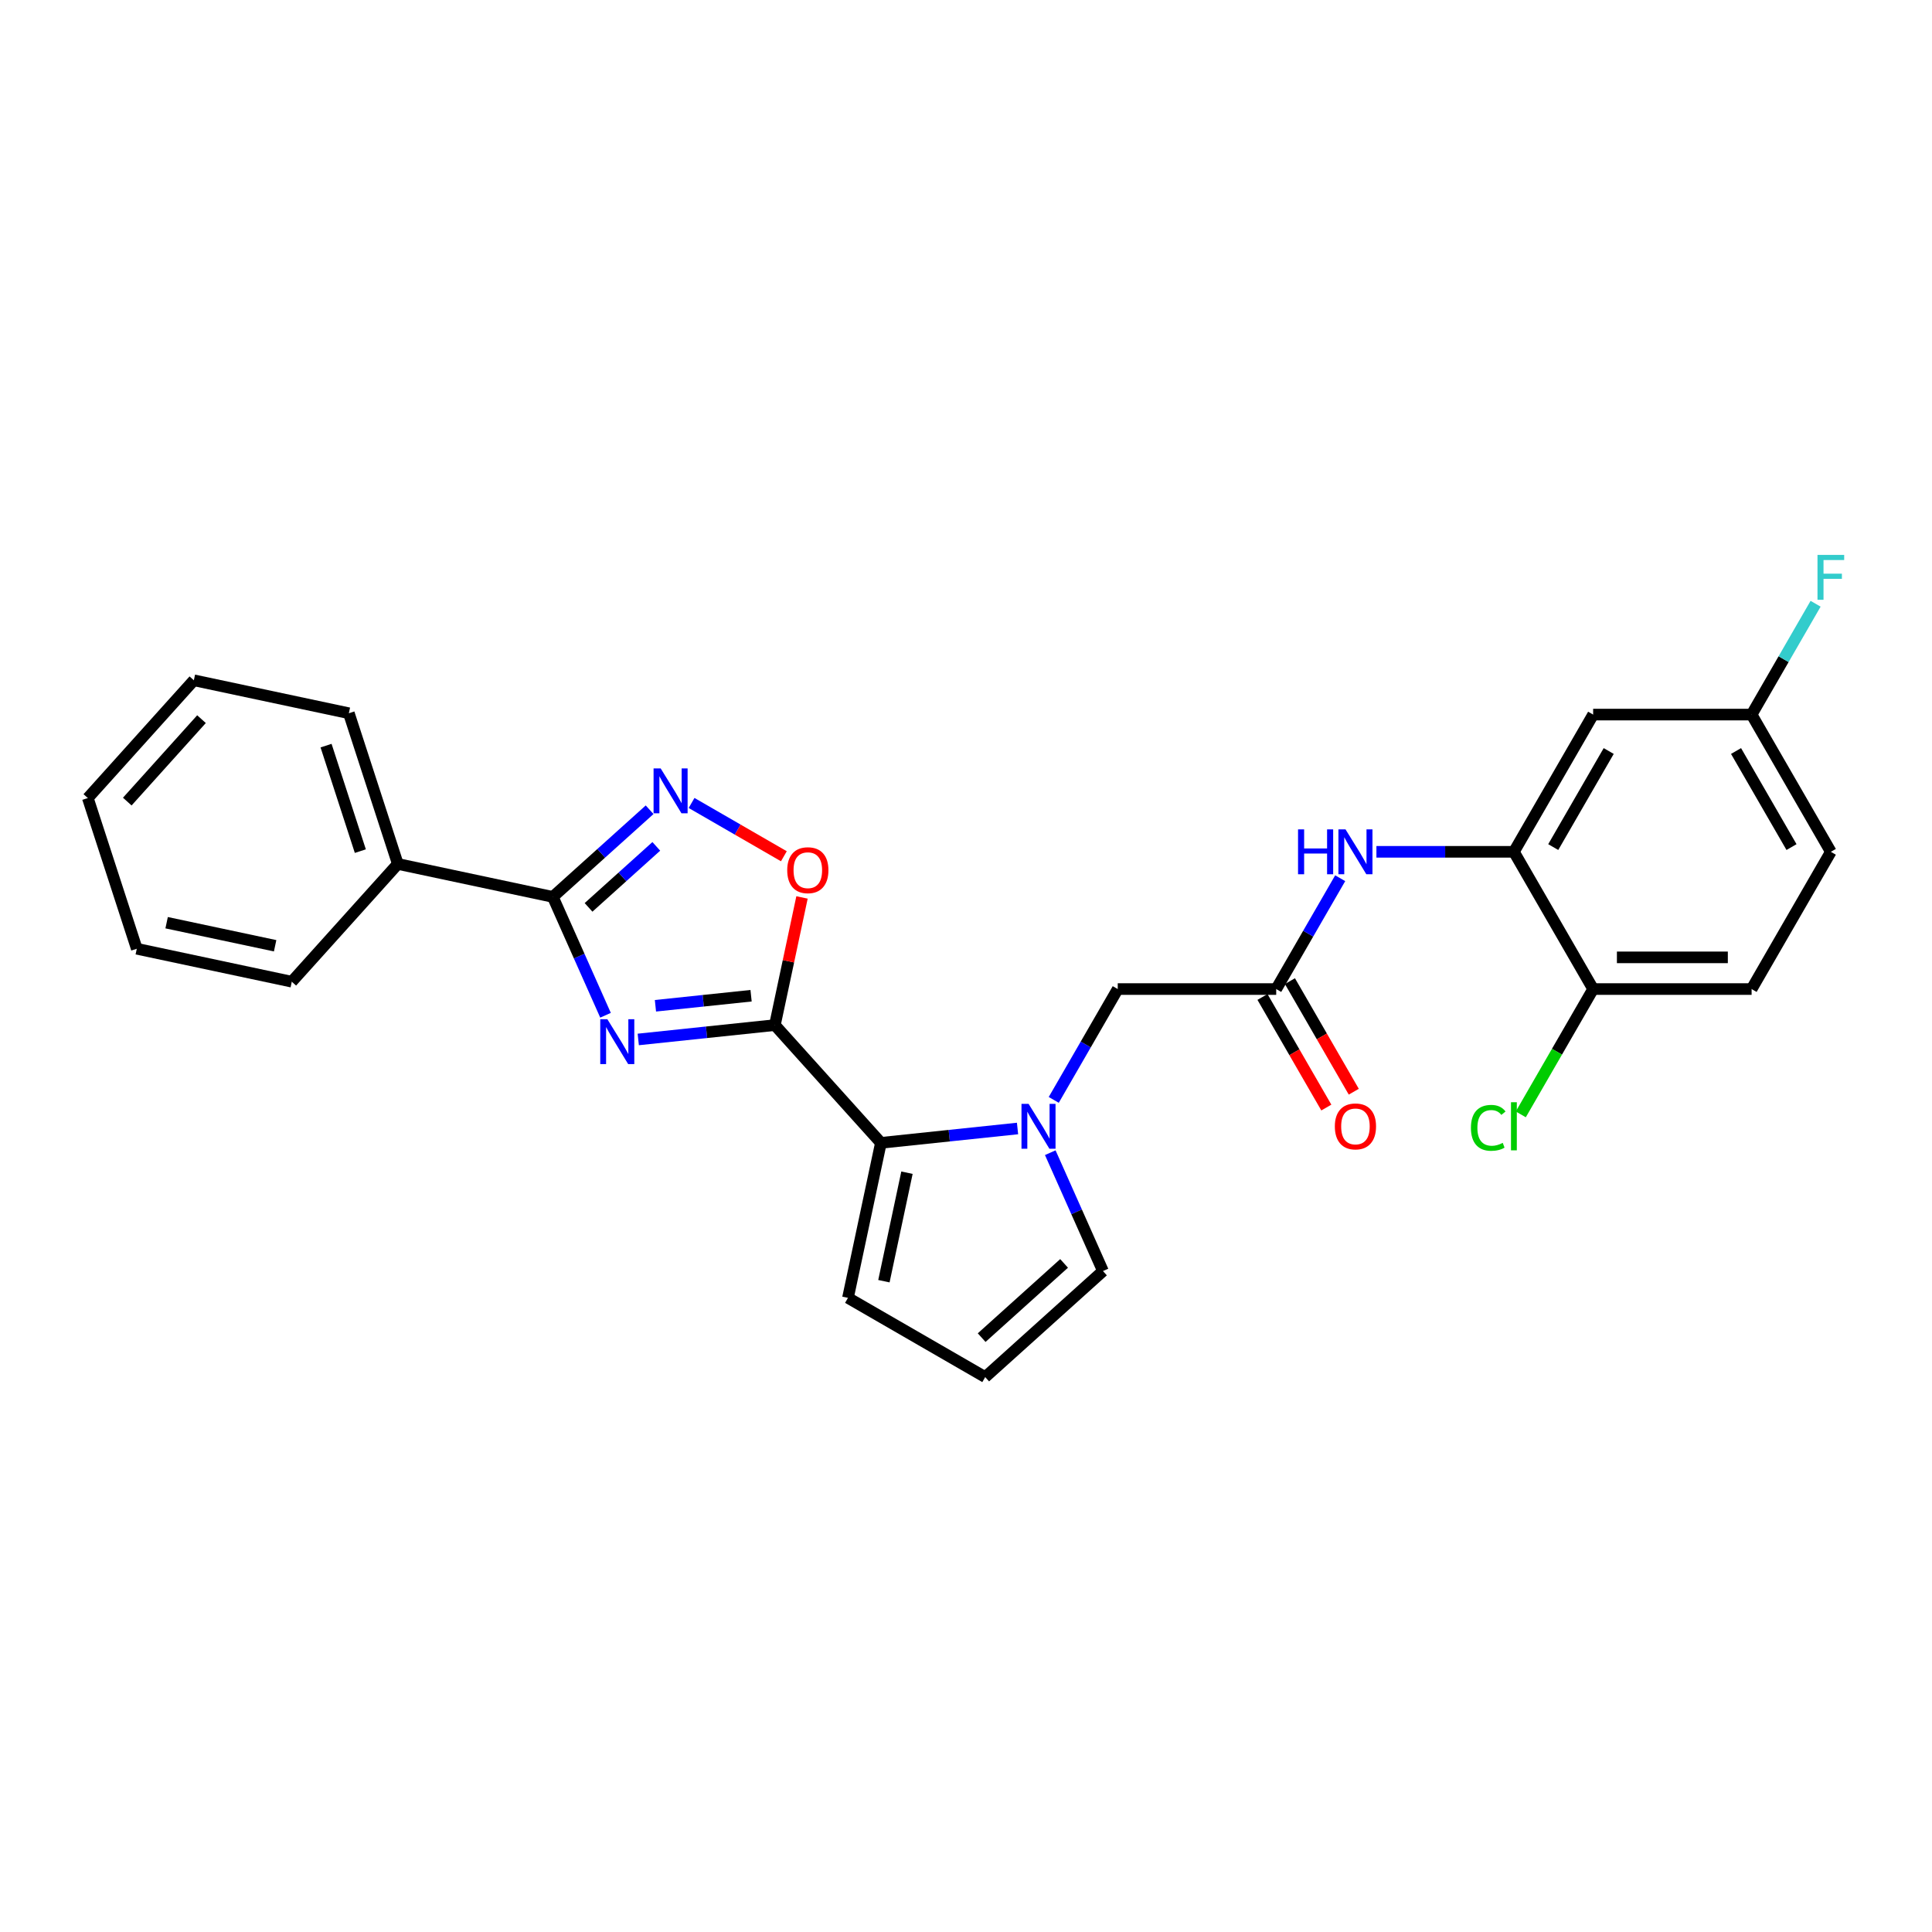 <?xml version='1.0' encoding='iso-8859-1'?>
<svg version='1.1' baseProfile='full'
              xmlns='http://www.w3.org/2000/svg'
                      xmlns:rdkit='http://www.rdkit.org/xml'
                      xmlns:xlink='http://www.w3.org/1999/xlink'
                  xml:space='preserve'
width='1000px' height='1000px' viewBox='0 0 1000 1000'>
<!-- END OF HEADER -->
<rect style='opacity:1.0;fill:#FFFFFF;stroke:none' width='1000' height='1000' x='0' y='0'> </rect>
<path class='bond-0' d='M 330.363,538.018 L 365.719,534.302' style='fill:none;fill-rule:evenodd;stroke:#0000FF;stroke-width:6px;stroke-linecap:butt;stroke-linejoin:miter;stroke-opacity:1' />
<path class='bond-0' d='M 365.719,534.302 L 401.076,530.586' style='fill:none;fill-rule:evenodd;stroke:#000000;stroke-width:6px;stroke-linecap:butt;stroke-linejoin:miter;stroke-opacity:1' />
<path class='bond-0' d='M 339.255,520.588 L 364.005,517.987' style='fill:none;fill-rule:evenodd;stroke:#0000FF;stroke-width:6px;stroke-linecap:butt;stroke-linejoin:miter;stroke-opacity:1' />
<path class='bond-0' d='M 364.005,517.987 L 388.754,515.386' style='fill:none;fill-rule:evenodd;stroke:#000000;stroke-width:6px;stroke-linecap:butt;stroke-linejoin:miter;stroke-opacity:1' />
<path class='bond-1' d='M 313.419,525.494 L 299.781,494.862' style='fill:none;fill-rule:evenodd;stroke:#0000FF;stroke-width:6px;stroke-linecap:butt;stroke-linejoin:miter;stroke-opacity:1' />
<path class='bond-1' d='M 299.781,494.862 L 286.142,464.229' style='fill:none;fill-rule:evenodd;stroke:#000000;stroke-width:6px;stroke-linecap:butt;stroke-linejoin:miter;stroke-opacity:1' />
<path class='bond-3' d='M 401.076,530.586 L 455.959,591.539' style='fill:none;fill-rule:evenodd;stroke:#000000;stroke-width:6px;stroke-linecap:butt;stroke-linejoin:miter;stroke-opacity:1' />
<path class='bond-5' d='M 401.076,530.586 L 408.098,497.549' style='fill:none;fill-rule:evenodd;stroke:#000000;stroke-width:6px;stroke-linecap:butt;stroke-linejoin:miter;stroke-opacity:1' />
<path class='bond-5' d='M 408.098,497.549 L 415.12,464.513' style='fill:none;fill-rule:evenodd;stroke:#FF0000;stroke-width:6px;stroke-linecap:butt;stroke-linejoin:miter;stroke-opacity:1' />
<path class='bond-4' d='M 286.142,464.229 L 311.189,441.676' style='fill:none;fill-rule:evenodd;stroke:#000000;stroke-width:6px;stroke-linecap:butt;stroke-linejoin:miter;stroke-opacity:1' />
<path class='bond-4' d='M 311.189,441.676 L 336.237,419.124' style='fill:none;fill-rule:evenodd;stroke:#0000FF;stroke-width:6px;stroke-linecap:butt;stroke-linejoin:miter;stroke-opacity:1' />
<path class='bond-4' d='M 304.633,469.654 L 322.166,453.867' style='fill:none;fill-rule:evenodd;stroke:#000000;stroke-width:6px;stroke-linecap:butt;stroke-linejoin:miter;stroke-opacity:1' />
<path class='bond-4' d='M 322.166,453.867 L 339.699,438.08' style='fill:none;fill-rule:evenodd;stroke:#0000FF;stroke-width:6px;stroke-linecap:butt;stroke-linejoin:miter;stroke-opacity:1' />
<path class='bond-15' d='M 286.142,464.229 L 205.913,447.175' style='fill:none;fill-rule:evenodd;stroke:#000000;stroke-width:6px;stroke-linecap:butt;stroke-linejoin:miter;stroke-opacity:1' />
<path class='bond-2' d='M 526.672,584.107 L 491.315,587.823' style='fill:none;fill-rule:evenodd;stroke:#0000FF;stroke-width:6px;stroke-linecap:butt;stroke-linejoin:miter;stroke-opacity:1' />
<path class='bond-2' d='M 491.315,587.823 L 455.959,591.539' style='fill:none;fill-rule:evenodd;stroke:#000000;stroke-width:6px;stroke-linecap:butt;stroke-linejoin:miter;stroke-opacity:1' />
<path class='bond-9' d='M 545.421,569.301 L 561.981,540.617' style='fill:none;fill-rule:evenodd;stroke:#0000FF;stroke-width:6px;stroke-linecap:butt;stroke-linejoin:miter;stroke-opacity:1' />
<path class='bond-9' d='M 561.981,540.617 L 578.542,511.933' style='fill:none;fill-rule:evenodd;stroke:#000000;stroke-width:6px;stroke-linecap:butt;stroke-linejoin:miter;stroke-opacity:1' />
<path class='bond-11' d='M 543.615,596.631 L 557.254,627.264' style='fill:none;fill-rule:evenodd;stroke:#0000FF;stroke-width:6px;stroke-linecap:butt;stroke-linejoin:miter;stroke-opacity:1' />
<path class='bond-11' d='M 557.254,627.264 L 570.892,657.896' style='fill:none;fill-rule:evenodd;stroke:#000000;stroke-width:6px;stroke-linecap:butt;stroke-linejoin:miter;stroke-opacity:1' />
<path class='bond-12' d='M 455.959,591.539 L 438.906,671.769' style='fill:none;fill-rule:evenodd;stroke:#000000;stroke-width:6px;stroke-linecap:butt;stroke-linejoin:miter;stroke-opacity:1' />
<path class='bond-12' d='M 469.447,606.985 L 457.509,663.145' style='fill:none;fill-rule:evenodd;stroke:#000000;stroke-width:6px;stroke-linecap:butt;stroke-linejoin:miter;stroke-opacity:1' />
<path class='bond-27' d='M 357.956,415.615 L 381.842,429.406' style='fill:none;fill-rule:evenodd;stroke:#0000FF;stroke-width:6px;stroke-linecap:butt;stroke-linejoin:miter;stroke-opacity:1' />
<path class='bond-27' d='M 381.842,429.406 L 405.729,443.197' style='fill:none;fill-rule:evenodd;stroke:#FF0000;stroke-width:6px;stroke-linecap:butt;stroke-linejoin:miter;stroke-opacity:1' />
<path class='bond-6' d='M 783.596,440.9 L 748.015,440.9' style='fill:none;fill-rule:evenodd;stroke:#000000;stroke-width:6px;stroke-linecap:butt;stroke-linejoin:miter;stroke-opacity:1' />
<path class='bond-6' d='M 748.015,440.9 L 712.434,440.9' style='fill:none;fill-rule:evenodd;stroke:#0000FF;stroke-width:6px;stroke-linecap:butt;stroke-linejoin:miter;stroke-opacity:1' />
<path class='bond-10' d='M 783.596,440.9 L 824.607,369.868' style='fill:none;fill-rule:evenodd;stroke:#000000;stroke-width:6px;stroke-linecap:butt;stroke-linejoin:miter;stroke-opacity:1' />
<path class='bond-10' d='M 803.954,438.448 L 832.662,388.725' style='fill:none;fill-rule:evenodd;stroke:#000000;stroke-width:6px;stroke-linecap:butt;stroke-linejoin:miter;stroke-opacity:1' />
<path class='bond-14' d='M 783.596,440.9 L 824.607,511.933' style='fill:none;fill-rule:evenodd;stroke:#000000;stroke-width:6px;stroke-linecap:butt;stroke-linejoin:miter;stroke-opacity:1' />
<path class='bond-7' d='M 660.564,511.933 L 578.542,511.933' style='fill:none;fill-rule:evenodd;stroke:#000000;stroke-width:6px;stroke-linecap:butt;stroke-linejoin:miter;stroke-opacity:1' />
<path class='bond-8' d='M 660.564,511.933 L 677.124,483.249' style='fill:none;fill-rule:evenodd;stroke:#000000;stroke-width:6px;stroke-linecap:butt;stroke-linejoin:miter;stroke-opacity:1' />
<path class='bond-8' d='M 677.124,483.249 L 693.685,454.565' style='fill:none;fill-rule:evenodd;stroke:#0000FF;stroke-width:6px;stroke-linecap:butt;stroke-linejoin:miter;stroke-opacity:1' />
<path class='bond-16' d='M 653.46,516.034 L 669.983,544.653' style='fill:none;fill-rule:evenodd;stroke:#000000;stroke-width:6px;stroke-linecap:butt;stroke-linejoin:miter;stroke-opacity:1' />
<path class='bond-16' d='M 669.983,544.653 L 686.506,573.271' style='fill:none;fill-rule:evenodd;stroke:#FF0000;stroke-width:6px;stroke-linecap:butt;stroke-linejoin:miter;stroke-opacity:1' />
<path class='bond-16' d='M 667.667,507.832 L 684.19,536.45' style='fill:none;fill-rule:evenodd;stroke:#000000;stroke-width:6px;stroke-linecap:butt;stroke-linejoin:miter;stroke-opacity:1' />
<path class='bond-16' d='M 684.19,536.45 L 700.713,565.069' style='fill:none;fill-rule:evenodd;stroke:#FF0000;stroke-width:6px;stroke-linecap:butt;stroke-linejoin:miter;stroke-opacity:1' />
<path class='bond-18' d='M 824.607,369.868 L 906.628,369.868' style='fill:none;fill-rule:evenodd;stroke:#000000;stroke-width:6px;stroke-linecap:butt;stroke-linejoin:miter;stroke-opacity:1' />
<path class='bond-28' d='M 570.892,657.896 L 509.938,712.78' style='fill:none;fill-rule:evenodd;stroke:#000000;stroke-width:6px;stroke-linecap:butt;stroke-linejoin:miter;stroke-opacity:1' />
<path class='bond-28' d='M 550.773,653.938 L 508.105,692.356' style='fill:none;fill-rule:evenodd;stroke:#000000;stroke-width:6px;stroke-linecap:butt;stroke-linejoin:miter;stroke-opacity:1' />
<path class='bond-13' d='M 438.906,671.769 L 509.938,712.78' style='fill:none;fill-rule:evenodd;stroke:#000000;stroke-width:6px;stroke-linecap:butt;stroke-linejoin:miter;stroke-opacity:1' />
<path class='bond-17' d='M 824.607,511.933 L 906.628,511.933' style='fill:none;fill-rule:evenodd;stroke:#000000;stroke-width:6px;stroke-linecap:butt;stroke-linejoin:miter;stroke-opacity:1' />
<path class='bond-17' d='M 836.91,495.529 L 894.325,495.529' style='fill:none;fill-rule:evenodd;stroke:#000000;stroke-width:6px;stroke-linecap:butt;stroke-linejoin:miter;stroke-opacity:1' />
<path class='bond-19' d='M 824.607,511.933 L 805.881,544.367' style='fill:none;fill-rule:evenodd;stroke:#000000;stroke-width:6px;stroke-linecap:butt;stroke-linejoin:miter;stroke-opacity:1' />
<path class='bond-19' d='M 805.881,544.367 L 787.156,576.8' style='fill:none;fill-rule:evenodd;stroke:#00CC00;stroke-width:6px;stroke-linecap:butt;stroke-linejoin:miter;stroke-opacity:1' />
<path class='bond-22' d='M 205.913,447.175 L 180.567,369.168' style='fill:none;fill-rule:evenodd;stroke:#000000;stroke-width:6px;stroke-linecap:butt;stroke-linejoin:miter;stroke-opacity:1' />
<path class='bond-22' d='M 186.51,440.544 L 168.767,385.939' style='fill:none;fill-rule:evenodd;stroke:#000000;stroke-width:6px;stroke-linecap:butt;stroke-linejoin:miter;stroke-opacity:1' />
<path class='bond-23' d='M 205.913,447.175 L 151.03,508.129' style='fill:none;fill-rule:evenodd;stroke:#000000;stroke-width:6px;stroke-linecap:butt;stroke-linejoin:miter;stroke-opacity:1' />
<path class='bond-20' d='M 906.628,511.933 L 947.639,440.9' style='fill:none;fill-rule:evenodd;stroke:#000000;stroke-width:6px;stroke-linecap:butt;stroke-linejoin:miter;stroke-opacity:1' />
<path class='bond-21' d='M 906.628,369.868 L 923.189,341.184' style='fill:none;fill-rule:evenodd;stroke:#000000;stroke-width:6px;stroke-linecap:butt;stroke-linejoin:miter;stroke-opacity:1' />
<path class='bond-21' d='M 923.189,341.184 L 939.75,312.5' style='fill:none;fill-rule:evenodd;stroke:#33CCCC;stroke-width:6px;stroke-linecap:butt;stroke-linejoin:miter;stroke-opacity:1' />
<path class='bond-30' d='M 906.628,369.868 L 947.639,440.9' style='fill:none;fill-rule:evenodd;stroke:#000000;stroke-width:6px;stroke-linecap:butt;stroke-linejoin:miter;stroke-opacity:1' />
<path class='bond-30' d='M 898.573,388.725 L 927.281,438.448' style='fill:none;fill-rule:evenodd;stroke:#000000;stroke-width:6px;stroke-linecap:butt;stroke-linejoin:miter;stroke-opacity:1' />
<path class='bond-25' d='M 180.567,369.168 L 100.338,352.115' style='fill:none;fill-rule:evenodd;stroke:#000000;stroke-width:6px;stroke-linecap:butt;stroke-linejoin:miter;stroke-opacity:1' />
<path class='bond-24' d='M 151.03,508.129 L 70.801,491.076' style='fill:none;fill-rule:evenodd;stroke:#000000;stroke-width:6px;stroke-linecap:butt;stroke-linejoin:miter;stroke-opacity:1' />
<path class='bond-24' d='M 142.406,489.526 L 86.246,477.588' style='fill:none;fill-rule:evenodd;stroke:#000000;stroke-width:6px;stroke-linecap:butt;stroke-linejoin:miter;stroke-opacity:1' />
<path class='bond-26' d='M 70.801,491.076 L 45.455,413.069' style='fill:none;fill-rule:evenodd;stroke:#000000;stroke-width:6px;stroke-linecap:butt;stroke-linejoin:miter;stroke-opacity:1' />
<path class='bond-29' d='M 100.338,352.115 L 45.455,413.069' style='fill:none;fill-rule:evenodd;stroke:#000000;stroke-width:6px;stroke-linecap:butt;stroke-linejoin:miter;stroke-opacity:1' />
<path class='bond-29' d='M 104.296,372.235 L 65.878,414.902' style='fill:none;fill-rule:evenodd;stroke:#000000;stroke-width:6px;stroke-linecap:butt;stroke-linejoin:miter;stroke-opacity:1' />
<path  class='atom-0' d='M 314.369 527.545
L 321.981 539.848
Q 322.735 541.062, 323.949 543.26
Q 325.163 545.458, 325.229 545.59
L 325.229 527.545
L 328.313 527.545
L 328.313 550.773
L 325.13 550.773
L 316.961 537.322
Q 316.009 535.747, 314.992 533.943
Q 314.008 532.138, 313.713 531.58
L 313.713 550.773
L 310.694 550.773
L 310.694 527.545
L 314.369 527.545
' fill='#0000FF'/>
<path  class='atom-3' d='M 532.397 571.352
L 540.008 583.655
Q 540.763 584.869, 541.977 587.067
Q 543.191 589.265, 543.256 589.396
L 543.256 571.352
L 546.34 571.352
L 546.34 594.58
L 543.158 594.58
L 534.989 581.129
Q 534.037 579.554, 533.02 577.749
Q 532.036 575.945, 531.74 575.387
L 531.74 594.58
L 528.722 594.58
L 528.722 571.352
L 532.397 571.352
' fill='#0000FF'/>
<path  class='atom-5' d='M 341.962 397.731
L 349.573 410.035
Q 350.328 411.248, 351.542 413.447
Q 352.756 415.645, 352.821 415.776
L 352.821 397.731
L 355.905 397.731
L 355.905 420.96
L 352.723 420.96
L 344.554 407.508
Q 343.602 405.933, 342.585 404.129
Q 341.601 402.324, 341.305 401.767
L 341.305 420.96
L 338.287 420.96
L 338.287 397.731
L 341.962 397.731
' fill='#0000FF'/>
<path  class='atom-6' d='M 407.466 450.422
Q 407.466 444.844, 410.222 441.728
Q 412.978 438.611, 418.129 438.611
Q 423.28 438.611, 426.036 441.728
Q 428.792 444.844, 428.792 450.422
Q 428.792 456.065, 426.003 459.28
Q 423.214 462.463, 418.129 462.463
Q 413.011 462.463, 410.222 459.28
Q 407.466 456.098, 407.466 450.422
M 418.129 459.838
Q 421.672 459.838, 423.575 457.476
Q 425.511 455.081, 425.511 450.422
Q 425.511 445.862, 423.575 443.565
Q 421.672 441.236, 418.129 441.236
Q 414.586 441.236, 412.65 443.532
Q 410.747 445.829, 410.747 450.422
Q 410.747 455.114, 412.65 457.476
Q 414.586 459.838, 418.129 459.838
' fill='#FF0000'/>
<path  class='atom-9' d='M 671.866 429.286
L 675.016 429.286
L 675.016 439.161
L 686.893 439.161
L 686.893 429.286
L 690.042 429.286
L 690.042 452.515
L 686.893 452.515
L 686.893 441.786
L 675.016 441.786
L 675.016 452.515
L 671.866 452.515
L 671.866 429.286
' fill='#0000FF'/>
<path  class='atom-9' d='M 696.44 429.286
L 704.051 441.589
Q 704.806 442.803, 706.02 445.001
Q 707.234 447.2, 707.3 447.331
L 707.3 429.286
L 710.384 429.286
L 710.384 452.515
L 707.201 452.515
L 699.032 439.063
Q 698.08 437.488, 697.063 435.684
Q 696.079 433.879, 695.784 433.322
L 695.784 452.515
L 692.765 452.515
L 692.765 429.286
L 696.44 429.286
' fill='#0000FF'/>
<path  class='atom-17' d='M 690.912 583.032
Q 690.912 577.454, 693.668 574.337
Q 696.423 571.22, 701.574 571.22
Q 706.725 571.22, 709.481 574.337
Q 712.237 577.454, 712.237 583.032
Q 712.237 588.675, 709.448 591.89
Q 706.66 595.072, 701.574 595.072
Q 696.456 595.072, 693.668 591.89
Q 690.912 588.707, 690.912 583.032
M 701.574 592.448
Q 705.118 592.448, 707.021 590.085
Q 708.956 587.69, 708.956 583.032
Q 708.956 578.471, 707.021 576.175
Q 705.118 573.845, 701.574 573.845
Q 698.031 573.845, 696.095 576.142
Q 694.192 578.438, 694.192 583.032
Q 694.192 587.723, 696.095 590.085
Q 698.031 592.448, 701.574 592.448
' fill='#FF0000'/>
<path  class='atom-20' d='M 761.352 583.77
Q 761.352 577.995, 764.042 574.977
Q 766.765 571.926, 771.916 571.926
Q 776.706 571.926, 779.265 575.305
L 777.1 577.077
Q 775.23 574.616, 771.916 574.616
Q 768.406 574.616, 766.536 576.978
Q 764.698 579.308, 764.698 583.77
Q 764.698 588.363, 766.601 590.725
Q 768.537 593.087, 772.277 593.087
Q 774.836 593.087, 777.822 591.545
L 778.74 594.006
Q 777.526 594.793, 775.689 595.253
Q 773.852 595.712, 771.818 595.712
Q 766.765 595.712, 764.042 592.628
Q 761.352 589.544, 761.352 583.77
' fill='#00CC00'/>
<path  class='atom-20' d='M 782.087 570.515
L 785.105 570.515
L 785.105 595.417
L 782.087 595.417
L 782.087 570.515
' fill='#00CC00'/>
<path  class='atom-22' d='M 940.733 287.22
L 954.545 287.22
L 954.545 289.878
L 943.85 289.878
L 943.85 296.932
L 953.364 296.932
L 953.364 299.622
L 943.85 299.622
L 943.85 310.449
L 940.733 310.449
L 940.733 287.22
' fill='#33CCCC'/>
</svg>

